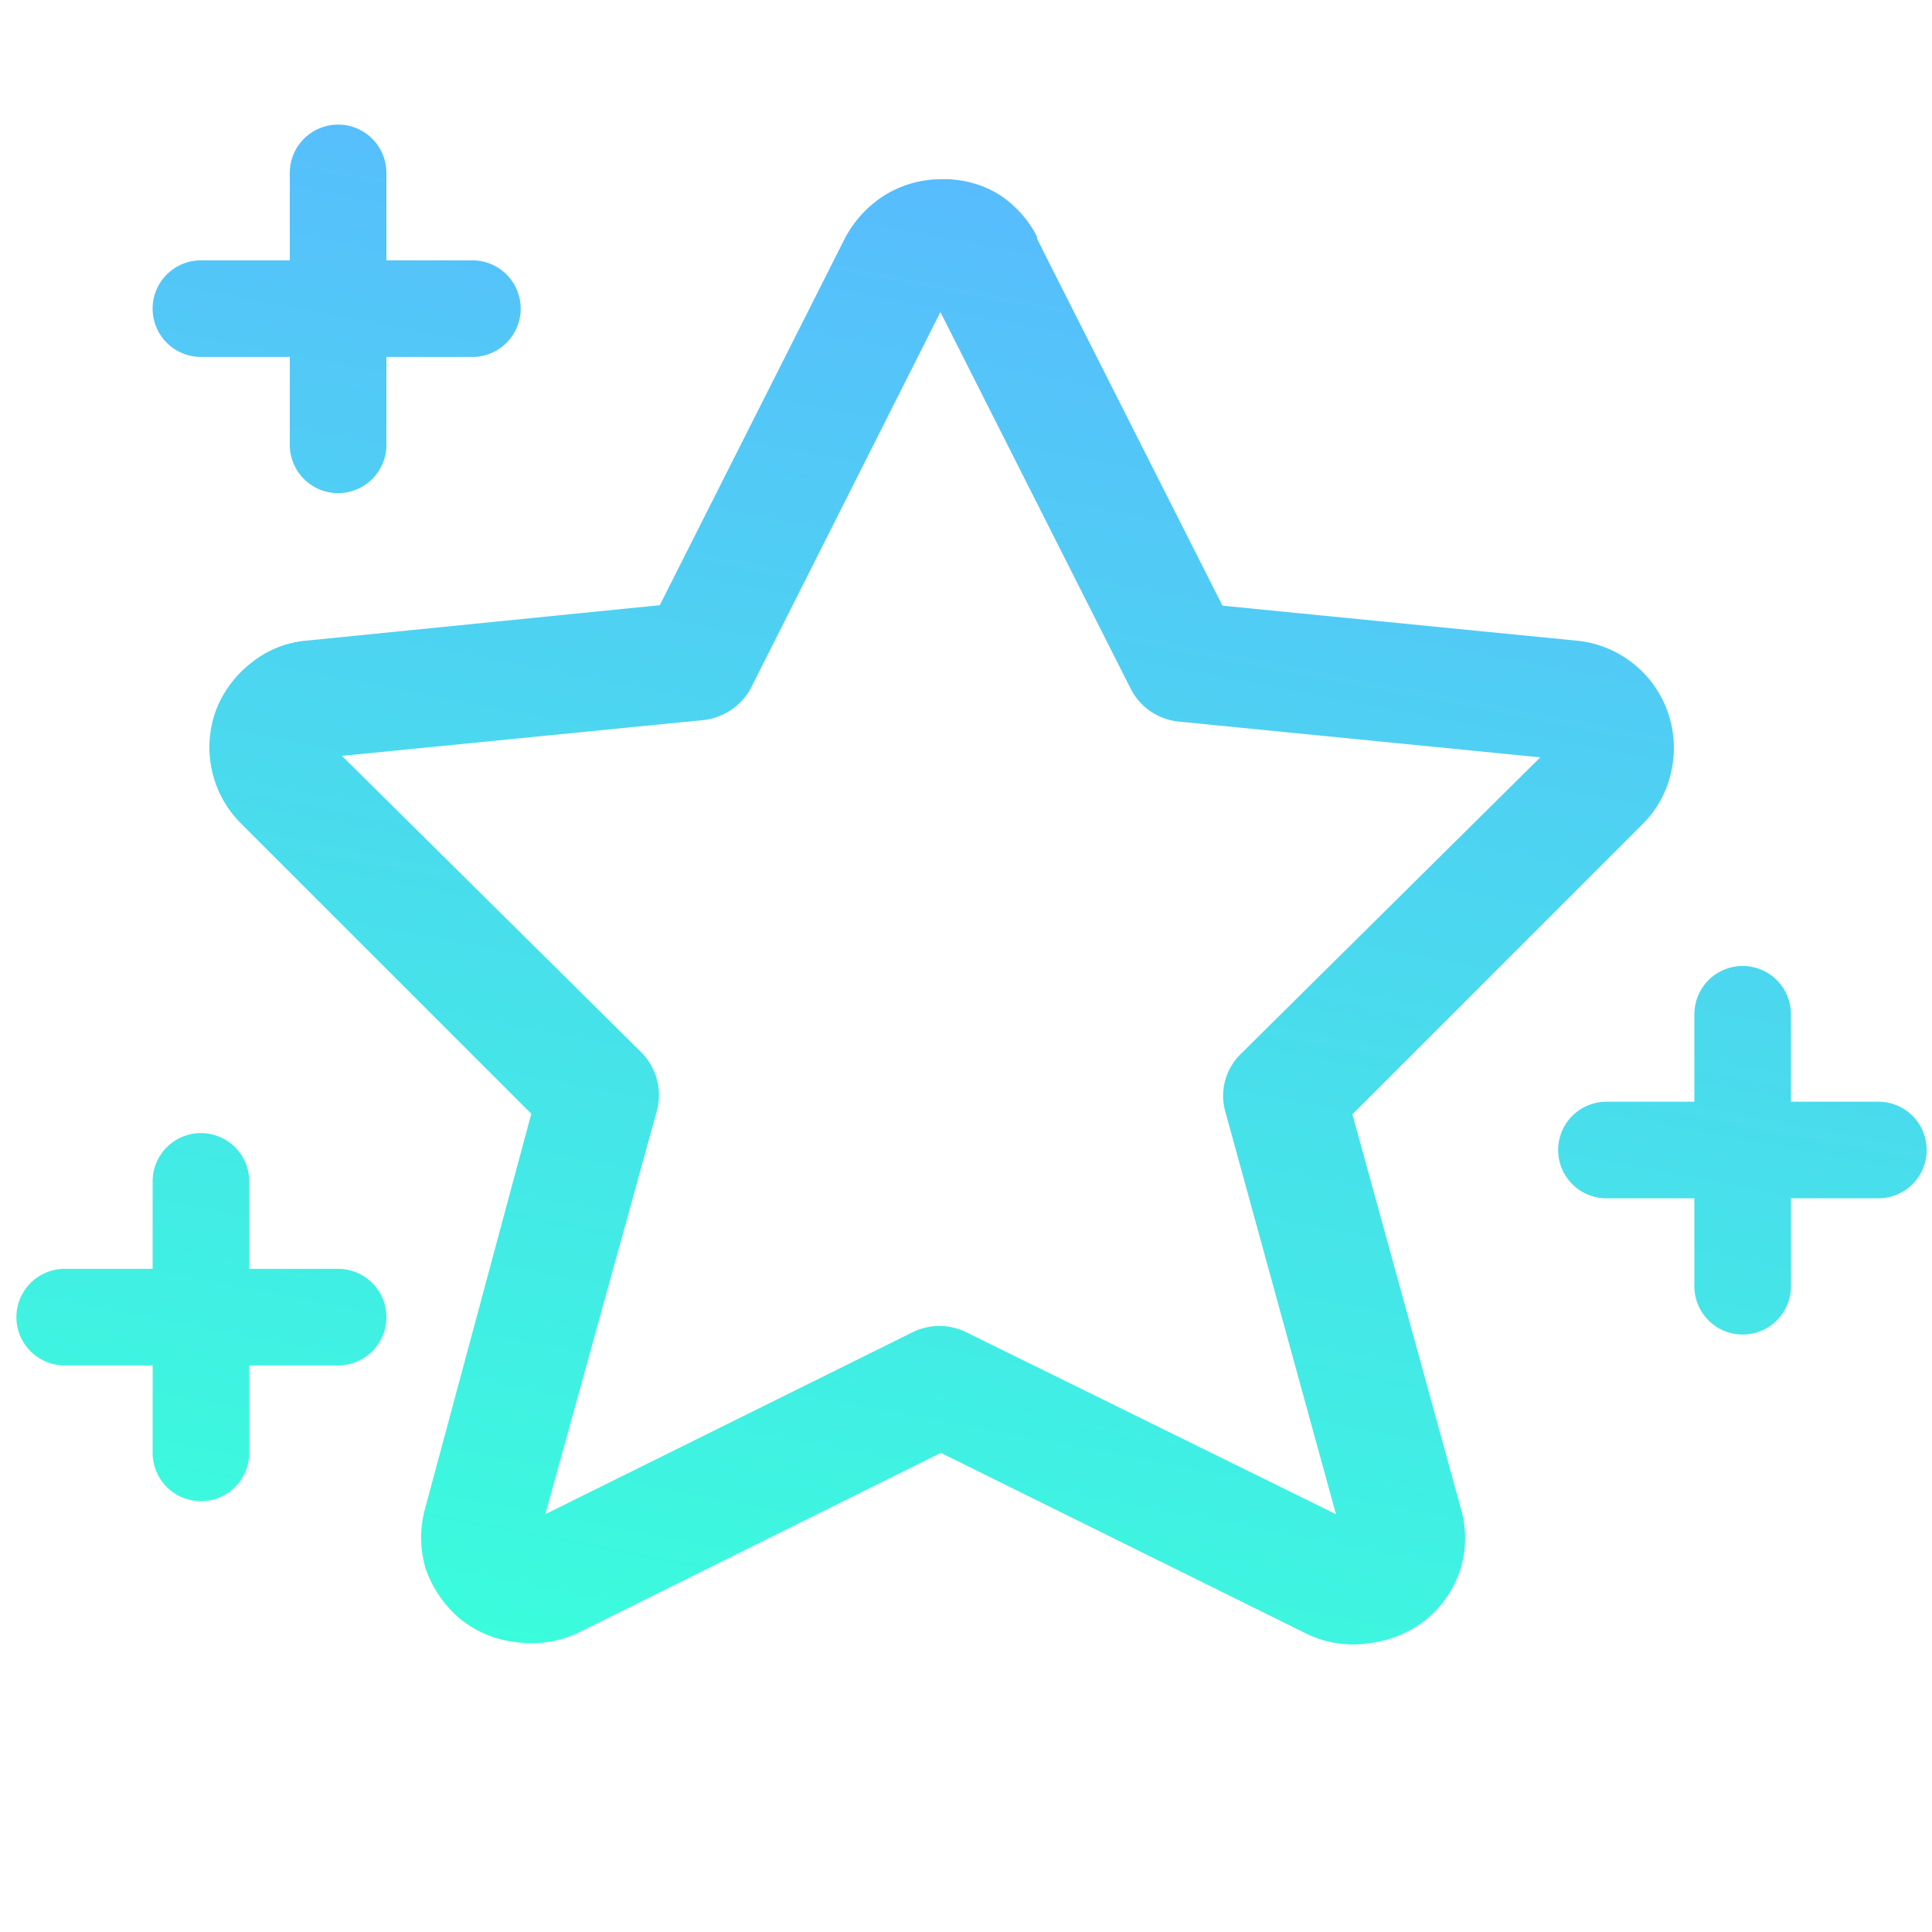 <svg id="Layer_1" data-name="Layer 1" xmlns="http://www.w3.org/2000/svg" xmlns:xlink="http://www.w3.org/1999/xlink" viewBox="0 0 40 40"><defs><style>.cls-1{fill-rule:evenodd;fill:url(#linear-gradient);}</style><linearGradient id="linear-gradient" x1="23.83" y1="36.91" x2="17.39" y2="3.11" gradientTransform="matrix(1, 0, 0, -1, 0, 39.89)" gradientUnits="userSpaceOnUse"><stop offset="0" stop-color="#59b9ff"/><stop offset="1" stop-color="#39ffdb"/></linearGradient></defs><path class="cls-1" d="M7,2.58a1,1,0,0,1,1,1V5.39H9.78a1,1,0,0,1,0,2H8V9.21a1,1,0,0,1-2,0V7.39H4.16a1,1,0,0,1,0-2H6V3.58A1,1,0,0,1,7,2.58ZM36.08,20a1,1,0,0,1,1,1v1.81h1.81a1,1,0,0,1,0,2H37.08v1.82a1,1,0,0,1-2,0V24.81H33.26a1,1,0,0,1,0-2h1.82V21A1,1,0,0,1,36.08,20ZM5.16,24.46a1,1,0,0,0-2,0v1.81H1.34a1,1,0,0,0,0,2H3.16v1.81a1,1,0,0,0,2,0V28.27H7a1,1,0,1,0,0-2H5.16Zm10.38-10.2,3.93-7.8,3.94,7.8a1.25,1.25,0,0,0,1,.68l7.48.74-6.2,6.14a1.21,1.21,0,0,0-.32,1.2l2.29,8.33L20,27.58a1.25,1.25,0,0,0-1.1,0l-7.61,3.77L13.6,23a1.26,1.26,0,0,0-.32-1.21l-6.2-6.14,7.47-.74A1.28,1.28,0,0,0,15.54,14.26Zm5.93-9.32.21.42,3.63,7.18,7.29.72a2.23,2.23,0,0,1,2,2.72A2.16,2.16,0,0,1,34,17.07l-6,6,2.24,8.14a2.2,2.2,0,0,1,0,1.27,2.24,2.24,0,0,1-.71,1.05,2.33,2.33,0,0,1-1.18.49A2.2,2.2,0,0,1,27,33.8h0l-7.52-3.72L12,33.79h0A2.25,2.25,0,0,1,10.7,34a2.21,2.21,0,0,1-1.17-.48,2.39,2.39,0,0,1-.72-1.05,2.28,2.28,0,0,1,0-1.27h0L11,23.06l-6-6a2.23,2.23,0,0,1-.53-2.35,2.28,2.28,0,0,1,.75-1,2.11,2.11,0,0,1,1.16-.45l7.28-.73,3.83-7.59a2.32,2.32,0,0,1,.83-.9,2.24,2.24,0,0,1,1.18-.33A2.2,2.2,0,0,1,20.64,4a2.25,2.25,0,0,1,.83.9Z"/></svg>